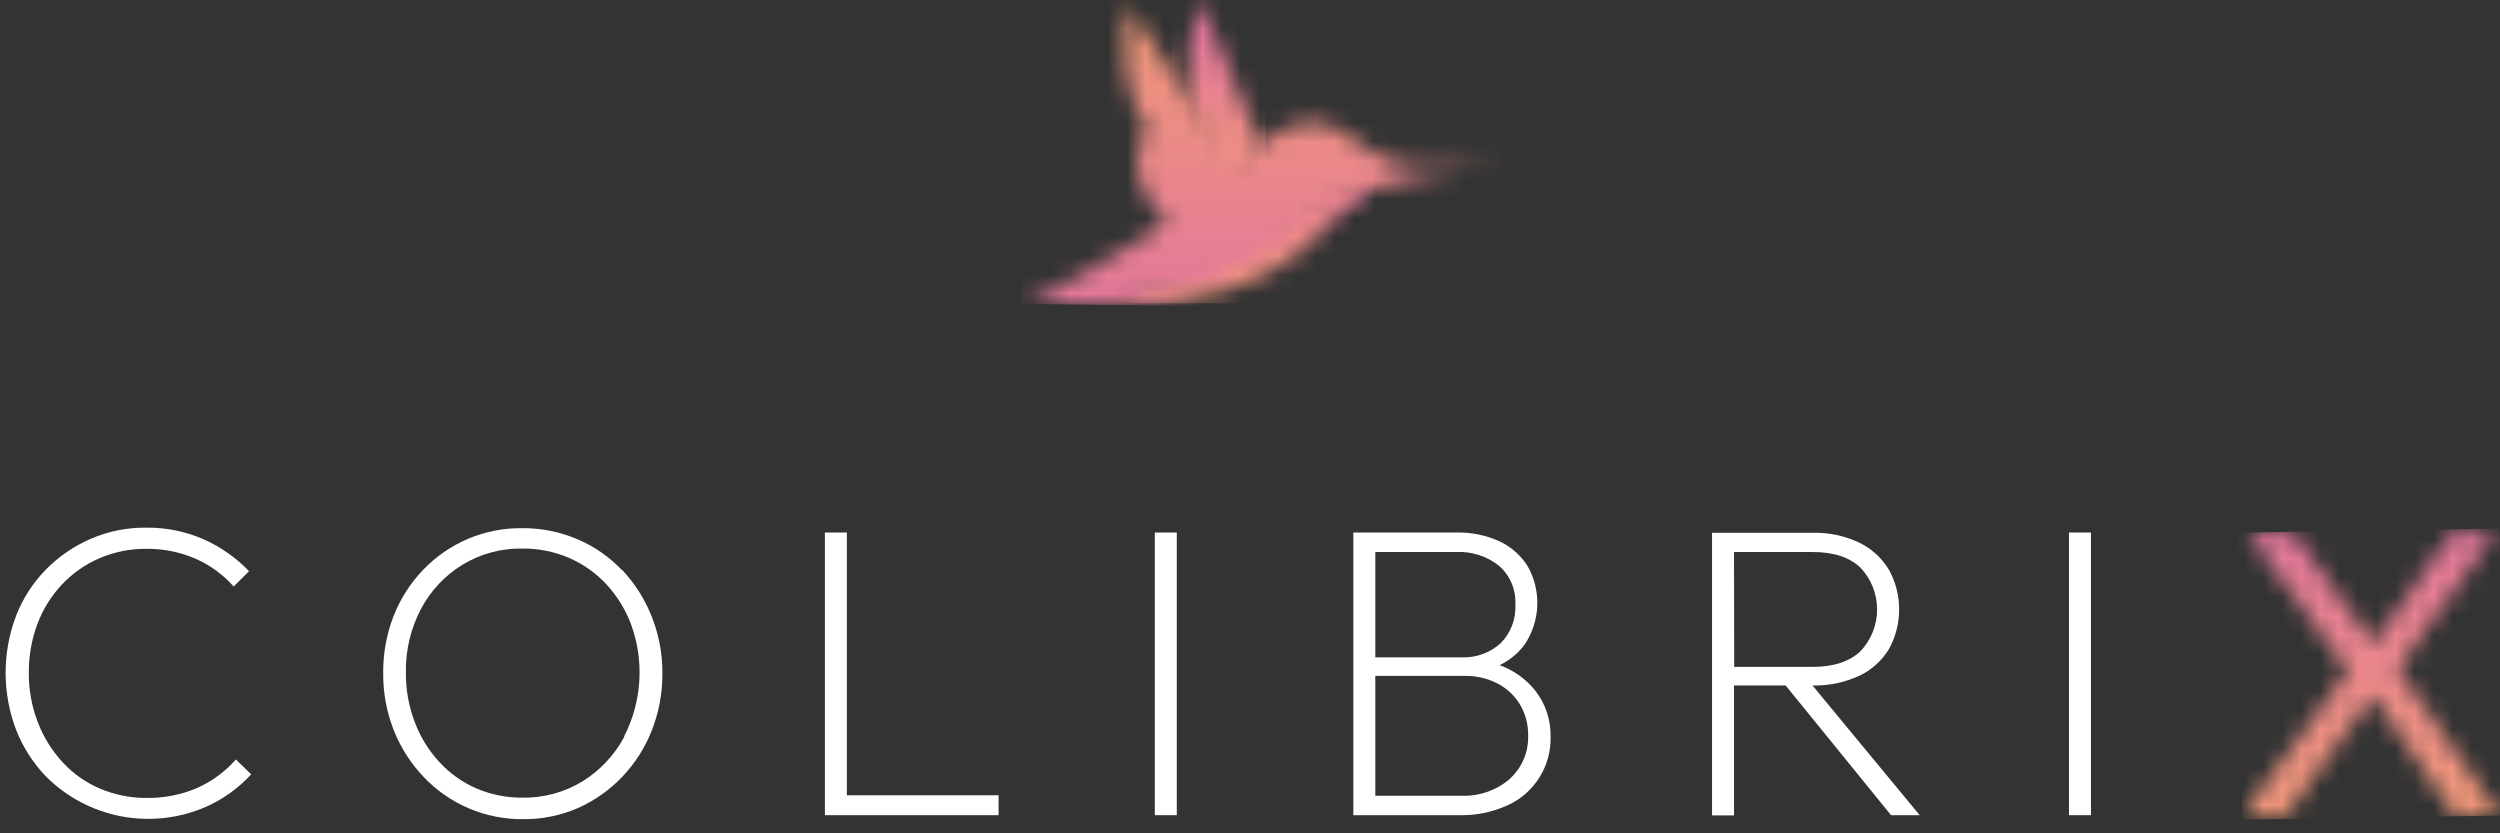 <?xml version="1.0" encoding="UTF-8"?> <svg xmlns="http://www.w3.org/2000/svg" width="132" height="44" viewBox="0 0 132 44" fill="none"><rect x="0" y="0" width="132" height="44" fill="#333333" stroke="none"/> <path d="M10.429 41.596C9.586 41.96 8.676 42.142 7.757 42.131C6.905 42.138 6.061 41.97 5.276 41.639C4.523 41.316 3.847 40.837 3.293 40.233C2.73 39.619 2.288 38.903 1.993 38.124C1.672 37.293 1.513 36.409 1.522 35.519C1.514 34.635 1.67 33.756 1.982 32.928C2.273 32.155 2.715 31.448 3.283 30.848C3.842 30.259 4.515 29.79 5.262 29.47C6.04 29.14 6.877 28.972 7.722 28.978C8.618 28.967 9.505 29.146 10.327 29.501C11.095 29.839 11.781 30.339 12.338 30.967L13.149 30.159C12.467 29.447 11.653 28.876 10.752 28.475C9.797 28.057 8.765 27.848 7.722 27.86C6.711 27.849 5.708 28.051 4.78 28.454C3.894 28.838 3.09 29.391 2.415 30.081C1.735 30.777 1.203 31.604 0.851 32.51C0.112 34.452 0.112 36.597 0.851 38.538C1.21 39.454 1.746 40.291 2.429 40.999C3.512 42.082 4.895 42.814 6.399 43.101C7.904 43.387 9.46 43.215 10.865 42.605C11.774 42.204 12.59 41.618 13.262 40.886L12.454 40.099C11.895 40.739 11.204 41.25 10.429 41.596Z" fill="white"></path> <path d="M32.844 30.109C32.185 29.41 31.388 28.854 30.503 28.478C29.581 28.082 28.586 27.881 27.582 27.887C26.602 27.874 25.63 28.064 24.726 28.444C23.822 28.825 23.007 29.388 22.331 30.098C21.658 30.802 21.131 31.631 20.777 32.538C20.407 33.497 20.222 34.518 20.233 35.547C20.224 36.572 20.412 37.59 20.788 38.545C21.146 39.458 21.677 40.293 22.352 41.005C23.028 41.724 23.846 42.294 24.753 42.681C25.661 43.067 26.638 43.262 27.625 43.251C28.622 43.262 29.61 43.06 30.524 42.661C31.399 42.27 32.19 41.712 32.851 41.019C33.529 40.309 34.061 39.473 34.419 38.559C34.793 37.604 34.981 36.586 34.974 35.561C34.983 34.527 34.79 33.501 34.405 32.541C34.044 31.629 33.514 30.794 32.841 30.081M32.964 38.9C32.45 39.863 31.691 40.674 30.764 41.251C29.806 41.836 28.701 42.136 27.579 42.116C26.741 42.123 25.91 41.955 25.14 41.624C24.396 41.298 23.729 40.819 23.182 40.218C22.619 39.605 22.181 38.889 21.892 38.109C21.578 37.277 21.422 36.394 21.431 35.504C21.411 34.336 21.686 33.182 22.229 32.148C22.738 31.189 23.494 30.384 24.419 29.817C25.372 29.24 26.468 28.944 27.582 28.963C28.428 28.955 29.266 29.123 30.043 29.455C30.783 29.776 31.449 30.245 32.001 30.833C32.563 31.437 33.004 32.144 33.301 32.914C33.662 33.879 33.817 34.91 33.757 35.939C33.696 36.968 33.422 37.973 32.95 38.889" fill="white"></path> <path d="M44.714 28.117H43.554V43.042H44.3H44.714H52.725V41.991H44.714V28.117Z" fill="white"></path> <path d="M62.134 28.117H60.974V43.042H62.134V28.117Z" fill="white"></path> <path d="M79.178 35.121C79.703 34.871 80.157 34.495 80.503 34.028C80.911 33.421 81.141 32.712 81.168 31.982C81.196 31.251 81.019 30.527 80.658 29.891C80.302 29.327 79.794 28.876 79.192 28.59C78.469 28.257 77.679 28.096 76.883 28.119H71.456V43.041H77.013C77.906 43.066 78.793 42.886 79.607 42.517C80.296 42.203 80.879 41.694 81.281 41.052C81.683 40.41 81.888 39.664 81.871 38.907C81.892 38.005 81.593 37.125 81.027 36.422C80.54 35.829 79.901 35.38 79.178 35.121ZM76.883 29.146C77.705 29.104 78.514 29.366 79.157 29.881C79.444 30.135 79.67 30.452 79.818 30.806C79.966 31.16 80.032 31.543 80.011 31.926C80.031 32.301 79.972 32.675 79.838 33.026C79.704 33.377 79.499 33.695 79.234 33.961C78.953 34.217 78.623 34.414 78.265 34.542C77.906 34.67 77.526 34.726 77.147 34.707H72.616V29.146H76.883ZM79.716 41.129C78.996 41.744 78.068 42.061 77.122 42.014H72.616V35.687H77.319C77.929 35.673 78.533 35.812 79.076 36.092C79.566 36.347 79.975 36.733 80.261 37.206C80.55 37.7 80.697 38.264 80.686 38.837C80.7 39.266 80.62 39.693 80.452 40.089C80.284 40.484 80.032 40.837 79.712 41.125" fill="white"></path> <path d="M98.153 35.692C98.804 35.386 99.351 34.898 99.728 34.286C100.087 33.641 100.275 32.915 100.275 32.177C100.275 31.439 100.087 30.713 99.728 30.068C99.352 29.451 98.805 28.956 98.153 28.644C97.384 28.284 96.542 28.108 95.693 28.131H90.396V43.052H91.556V36.194H94.283L99.847 43.041H101.359L95.7 36.194C96.542 36.213 97.377 36.041 98.143 35.692M91.556 29.147H95.714C96.82 29.147 97.662 29.424 98.241 29.98C98.8 30.575 99.111 31.361 99.111 32.178C99.111 32.995 98.8 33.781 98.241 34.377C97.658 34.932 96.819 35.21 95.724 35.21H91.566L91.556 29.147Z" fill="white"></path> <path d="M110.402 28.117H109.242V43.042H110.402V28.117Z" fill="white"></path> <mask id="mask0_805_8552" style="mask-type:luminance" maskUnits="userSpaceOnUse" x="62" y="0" width="5" height="12"> <path d="M63.345 6.859L63.616 11.401L66.791 8.123C63.702 0.845 63.345 0 63.345 0C61.92 4.632 63.345 6.859 63.345 6.859Z" fill="white"></path> </mask> <g mask="url(#mask0_805_8552)"> <path d="M66.787 -0.03L61.84 0.004L61.917 11.437L66.865 11.403L66.787 -0.03Z" fill="url(#paint0_linear_805_8552)"></path> </g> <mask id="mask1_805_8552" style="mask-type:luminance" maskUnits="userSpaceOnUse" x="58" y="9" width="15" height="8"> <path d="M58.758 16.015C62.386 15.965 66.086 15.548 68.914 13.061C70.059 12.144 70.922 10.756 72.27 10.1L72.55 9.977L71.95 9.07L58.758 16.015Z" fill="white"></path> </mask> <g mask="url(#mask1_805_8552)"> <path d="M72.557 9.07H58.758V16.015H72.557V9.07Z" fill="url(#paint1_linear_805_8552)"></path> </g> <mask id="mask2_805_8552" style="mask-type:luminance" maskUnits="userSpaceOnUse" x="54" y="0" width="26" height="17"> <path d="M60.577 6.949C59.298 8.312 60.438 11.084 61.724 11.685C56.085 15.335 54.081 16.034 54.081 16.034C55.8 16.034 57.349 16.046 58.76 16.014C63.905 15.38 66.316 14.045 69.011 11.799C70.845 10.265 72.003 9.99 72.557 9.976L72.591 9.964C75.798 8.839 79.27 8.863 79.741 8.871C75.447 8.729 74.039 9.119 72.466 8.016C71.148 7.099 70.328 6.448 69.238 6.463C68.147 6.477 66.977 7.072 65.152 8.77C60.295 1.34 59.517 0.25 59.517 0.25C59.357 2.851 59.116 4.508 60.586 6.949" fill="white"></path> </mask> <g mask="url(#mask2_805_8552)"> <path d="M54.096 -0.04L53.911 16.047L79.747 16.345L79.932 0.257L54.096 -0.04Z" fill="url(#paint2_linear_805_8552)"></path> </g> <mask id="mask3_805_8552" style="mask-type:luminance" maskUnits="userSpaceOnUse" x="118" y="28" width="14" height="16"> <path d="M129.466 28.121L125.315 33.997L121.071 28.121H118.659L123.974 35.414L118.401 43.06H120.683L125.276 36.728L129.617 43.06H131.985L126.605 35.304L131.748 28.121H129.466Z" fill="white"></path> </mask> <g mask="url(#mask3_805_8552)"> <path d="M131.983 27.905L118.166 28.125L118.407 43.277L132.224 43.058L131.983 27.905Z" fill="url(#paint3_linear_805_8552)"></path> </g> <defs> <linearGradient id="paint0_linear_805_8552" x1="60.672" y1="1.861" x2="60.732" y2="10.569" gradientUnits="userSpaceOnUse"> <stop stop-color="#E3779B"></stop> <stop offset="1" stop-color="#F19978"></stop> </linearGradient> <linearGradient id="paint1_linear_805_8552" x1="60.152" y1="14.965" x2="72.363" y2="14.965" gradientUnits="userSpaceOnUse"> <stop stop-color="#F19978"></stop> <stop offset="0.39" stop-color="#F0967B"></stop> <stop offset="0.67" stop-color="#EC8D84"></stop> <stop offset="0.92" stop-color="#E67E94"></stop> <stop offset="1" stop-color="#E3779B"></stop> </linearGradient> <linearGradient id="paint2_linear_805_8552" x1="65.892" y1="0.919" x2="65.714" y2="16.442" gradientUnits="userSpaceOnUse"> <stop stop-color="#F19978"></stop> <stop offset="1" stop-color="#E3779B"></stop> </linearGradient> <linearGradient id="paint3_linear_805_8552" x1="124.418" y1="28.3" x2="124.655" y2="43.217" gradientUnits="userSpaceOnUse"> <stop stop-color="#E3779B"></stop> <stop offset="1" stop-color="#F19978"></stop> </linearGradient> </defs> </svg> 